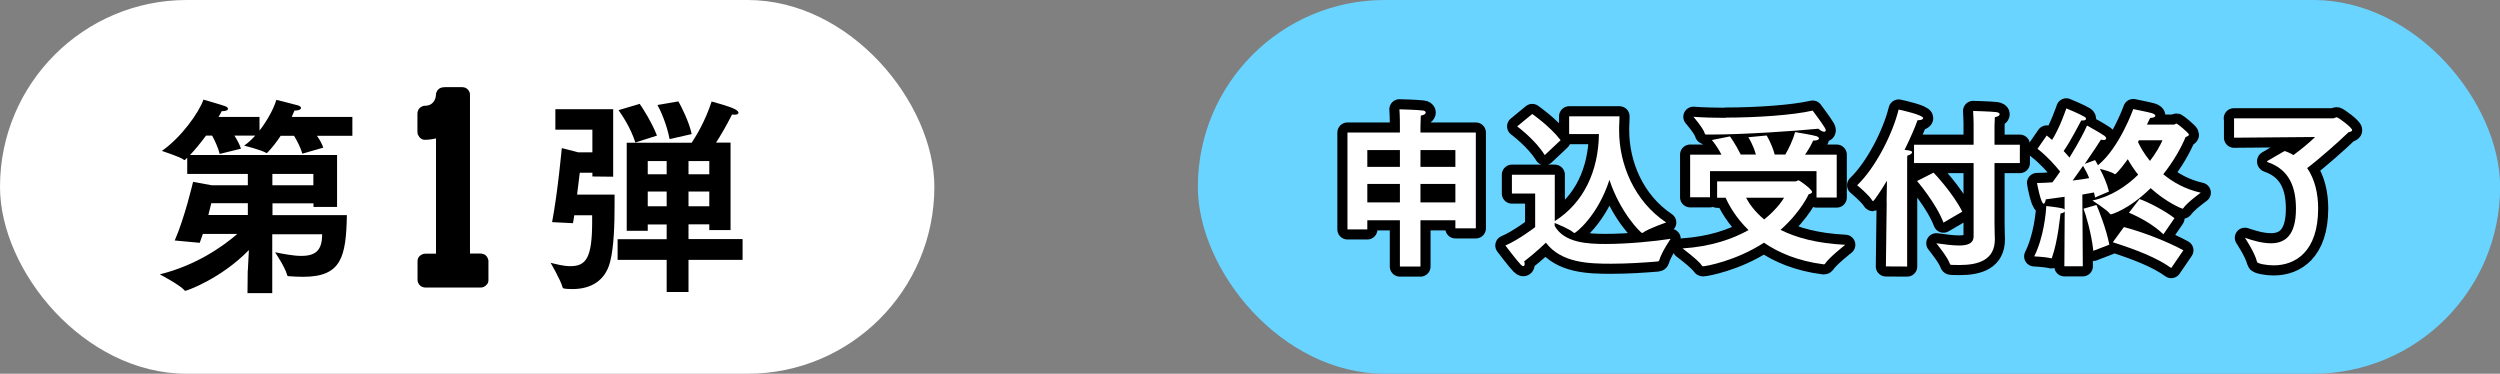 <?xml version="1.0" encoding="UTF-8"?>
<svg id="_レイヤー_2" data-name="レイヤー_2" xmlns="http://www.w3.org/2000/svg" viewBox="0 0 214.05 32">
  <rect x="0" y="0" width="214.05" height="32" fill="#808080" stroke="none"/>
  <defs>
    <style>
      .cls-1 {
        fill: #fff;
      }

      .cls-2 {
        fill: #69d4ff;
      }

      .cls-3 {
        stroke: #000;
        stroke-linecap: round;
        stroke-linejoin: round;
        stroke-width: 1.73px;
      }
    </style>
  </defs>
  <g id="txt">
    <rect class="cls-1" x="0" y="0" width="80" height="32" rx="16" ry="16"/>
    <g>
      <path d="M38.04,7.46h1.49c.34,0,.57.16.69.48.01.06.02.11.02.15v13.62h.87c.39,0,.63.2.71.6v1.68c0,.25-.14.44-.41.58-.08.04-.18.05-.3.05h-4.65c-.35,0-.58-.17-.69-.49-.01-.06-.02-.11-.02-.15v-1.62c0-.28.15-.48.46-.61.07-.02.17-.03.28-.03h.84v-9.87c-.33.08-.65.12-.96.12-.25,0-.45-.15-.6-.46-.02-.09-.03-.18-.03-.26v-1.48c0-.37.18-.61.55-.71.28,0,.49-.05.64-.16.26-.19.4-.48.4-.89.11-.36.34-.54.71-.54Z"/>
      <path d="M21.22,23.17c0-.16.05-.99.09-1.76-2.43,2.49-5.35,3.49-5.44,3.49-.02,0-.05,0-.07-.04-.4-.47-2.12-1.37-2.12-1.37,3.12-.77,5.4-2.39,6.64-3.46h-2.95c-.09.27-.18.52-.27.76l-2.14-.2c.86-1.95,1.57-5.02,1.57-5.02l1.58.29h3.11v-.97h-5.19v-1.39c-.05.05-.09.11-.14.14-.04.04-.07.07-.11.07-.02,0-.04-.02-.07-.05-.22-.2-1.85-.74-1.85-.74,1.62-1.12,3.17-3.26,3.56-4.39,0,0,1.73.5,1.85.56.16.05.25.14.25.23,0,.11-.16.2-.54.2-.07.16-.16.32-.27.49h3.51v1.17c.7-.9,1.24-1.93,1.44-2.63,0,0,1.73.43,1.84.47.18.05.27.14.27.22,0,.13-.18.23-.56.23-.07.18-.16.36-.23.54h5.19v1.62h-3.03c.22.31.43.68.54,1.01l-1.8.52c-.14-.54-.47-1.15-.7-1.53h-1.15c-.36.54-.74,1.03-1.1,1.4-.04.05-.07.07-.11.07-.02,0-.04,0-.05-.02-.47-.27-1.87-.61-1.87-.61.34-.23.67-.54.95-.86h-1.78c.22.34.45.76.56,1.12l-1.82.45c-.13-.54-.43-1.17-.65-1.57h-.52c-.45.61-.94,1.21-1.37,1.66h12.59v4.45h-2.02v-.31h-3.51v1.01h6.37c-.07,3.6-.47,5.28-3.75,5.28-.4,0-.81-.02-1.21-.05-.09,0-.14-.02-.16-.11-.16-.65-1.03-1.94-1.03-1.94.72.14,1.55.31,2.25.31,1.31,0,1.78-.56,1.78-1.85h-4.27v5.04h-2.12l.02-1.91ZM21.22,18.41v-1.01h-3.13s-.11.41-.25,1.01h3.38ZM26.83,15.86v-.97h-3.51v.97h3.51Z"/>
      <path d="M47.27,19.02c.49-2.58.83-6.34.83-6.34l1.4.36h1.22v-1.94h-3.17v-1.75h4.95v5.78l-1.78-.02v-.32h-1.08s-.09.79-.23,1.87h3.21v.85c0,1.67-.05,3.62-.38,4.9-.41,1.64-1.67,2.34-3.22,2.34-.79,0-.83-.07-.85-.14-.16-.63-1.03-2.11-1.03-2.11.52.13,1.13.29,1.69.29,1.35,0,1.87-.7,1.87-3.8v-.56h-1.53c-.04.23-.07.45-.11.68l-1.8-.09ZM52.88,20.48h4.2v-1.26h-1.62v.54h-1.8v-7.54h5.56c.41-.61,1.17-1.87,1.71-3.53,0,0,1.53.41,1.98.65.22.11.32.23.32.32s-.11.16-.32.16c-.07,0-.14,0-.23-.02-.52,1.03-1.01,1.85-1.37,2.41h1.24v7.49h-1.82v-.49h-1.78v1.26h4.63v1.78h-4.63v2.75h-1.87v-2.75h-4.2v-1.78ZM54.77,8.89c.23.32,1.06,1.62,1.48,2.72l-1.85.59c-.41-1.28-1.17-2.39-1.44-2.77l1.82-.54ZM57.08,14.92v-1.13h-1.62v1.13h1.62ZM57.08,17.66v-1.26h-1.62v1.26h1.62ZM58.09,8.69c.23.41.92,1.75,1.13,2.79l-1.89.43c-.23-1.24-.79-2.5-1.04-2.92l1.8-.31ZM60.73,14.92v-1.13h-1.78v1.13h1.78ZM60.73,17.66v-1.26h-1.78v1.26h1.78Z"/>
    </g>
    <g>
      <rect class="cls-2" x="102.56" y="0" width="111.5" height="32" rx="16" ry="16"/>
      <g>
        <path class="cls-3" d="M115.37,11.35h4.49v-.67s0-.75-.04-1.32c.09,0,1.52.04,1.99.1.16.01.26.09.26.18,0,.1-.13.21-.42.26-.01.29-.03.91-.03.91v.54h4.74v8.2h-1.75v-.69h-2.99v3.96h-1.76v-3.96h-2.79v.78h-1.7v-8.29ZM119.86,14.29v-1.44h-2.79v1.44h2.79ZM119.86,17.33v-1.58h-2.79v1.58h2.79ZM124.61,14.29v-1.44h-2.99v1.44h2.99ZM124.61,17.33v-1.58h-2.99v1.58h2.99Z"/>
        <path class="cls-3" d="M131.44,16.57h-1.99v-1.61h3.67v3.97c2.49-1.57,3.74-4.3,3.78-7.45h-2.55v-1.52h4.31s-.01.59-.03.95v.28c0,2.87,1.29,6.03,4.03,7.86,0,0-1.48.5-1.99.87-.03.01-.04.03-.07.03-.12,0-1.88-1.75-2.8-4.55-1.01,3.12-2.9,4.55-2.99,4.55-.03,0-.04-.01-.09-.04-.32-.29-1.25-.67-1.61-.82v.25c.82,1.47,2.86,1.55,4.37,1.55,1.86,0,4.14-.22,5.56-.44,0,0-.78,1.14-.97,1.82-.03.1-.06.1-.16.12-1.06.09-2.54.19-3.96.19-1.91,0-4.27-.06-5.59-1.8,0,0-.92.89-1.86,1.6.03.09.04.16.04.22,0,.12-.04.19-.12.19-.04,0-.12-.04-.21-.13-.32-.32-1.32-1.64-1.32-1.64,1.13-.48,2.55-1.57,2.55-1.57v-2.86ZM131.19,9.76s1.5,1.03,2.43,2.24l-1.36,1.28c-.79-1.3-2.36-2.46-2.36-2.46l1.29-1.06Z"/>
        <path class="cls-3" d="M147.01,15.53h6.72c.09,0,.18-.09.28-.09.04,0,1.14.75,1.14,1,0,.09-.12.15-.29.19,0,0-.66,1.5-2.41,3.05,1.29.65,3.07,1.16,5.54,1.28,0,0-1.41,1.11-1.72,1.61-.03.04-.06.06-.1.06h-.04c-2.2-.28-3.86-1-5.1-1.85-2.43,1.58-5.02,2.02-5.21,2.02-.04,0-.07-.01-.1-.06-.28-.44-1.66-1.47-1.66-1.47,2.46-.16,4.31-.82,5.65-1.57-1.1-1.07-1.7-2.17-1.96-2.77h-.73v-1.41ZM144.72,13.24h2.67c-.4-.78-.82-1.25-.82-1.25l1.55-.31s.48.65.92,1.55h1.3c-.25-.89-.65-1.48-.65-1.48l1.57-.15s.44.7.69,1.63h.91c.31-.53.64-1.22.84-1.92,0,0,1.51.25,1.79.34.16.04.25.12.25.21s-.15.18-.5.18c-.16.37-.42.81-.69,1.2h2.71v3.67h-1.73v-2.26h-9.12v2.24h-1.7v-3.65ZM147.74,10.07c2.74,0,5.81-.22,7.46-.6,0,0,.78,1.03,1.06,1.5.04.07.06.13.06.18,0,.07-.04.13-.13.13-.12,0-.29-.07-.5-.26-1.88.19-6.41.5-9.19.5h-.37c-.15,0-.16-.06-.16-.07-.1-.44-.98-1.45-.98-1.45.82.06,1.77.09,2.76.09ZM149.5,16.93c.25.48.72,1.17,1.55,1.86,1.22-.98,1.7-1.86,1.7-1.86h-3.26Z"/>
        <path class="cls-3" d="M161.53,17.3l.03-1.83c-.5.84-1.11,1.75-1.19,1.75-.03,0-.04-.01-.07-.06-.31-.5-1.29-1.3-1.29-1.3,1.54-1.47,3.02-4.34,3.55-6.48.31.06,2.1.47,2.1.73,0,.1-.16.18-.38.18h-.1c-.21.6-.6,1.51-1.11,2.54.48.06.64.09.64.21s-.19.23-.41.29c-.01.07-.01.72-.01.72v8.77s-1.82-.01-1.82-.01l.07-5.48ZM168.98,13.96h-5.1v-1.57h5.1v-1.79s-.01-.67-.04-1.1c0,0,1.51.04,1.99.1.19.03.28.1.28.18,0,.1-.13.21-.41.25-.01.31-.03.75-.03.75v1.61h2.17v1.57h-2.17v5.12c0,.72.03,1.28.03,1.38v.03c0,1.76-1.39,2.2-3.01,2.2-.22,0-.44,0-.66-.01-.09,0-.15,0-.18-.09-.16-.53-1.16-1.76-1.16-1.76.73.1,1.41.19,1.94.19.76,0,1.25-.19,1.25-.78v-6.28ZM165.55,14.78s1.63,1.69,2.46,3.34l-1.61.94c-.63-1.66-2.26-3.56-2.26-3.56l1.41-.72Z"/>
        <path class="cls-3" d="M176.76,18.12c-.04.07-.15.13-.34.16-.03.18-.21,2.29-.72,3.75-.01.06-.03.09-.07.09-.01,0-.04,0-.07-.02-.41-.1-1.39-.15-1.39-.15.82-1.63,1.01-3.77,1.03-4.31.04.01,1,.1,1.41.21.07.01.13.06.16.1v-1.1c-.51.07-1.07.15-1.61.22-.03.21-.1.37-.19.37-.23,0-.56-1.73-.56-1.77.42,0,.86-.03,1.32-.06.22-.29.44-.6.66-.92-.4-.5-1.13-1.33-1.94-1.95l.79-1.14c.15.12.31.25.46.38.69-1.1,1.2-2.65,1.22-2.7.03.01,1.2.5,1.57.73.09.06.12.12.12.16,0,.07-.09.15-.28.15-.03,0-.09-.01-.13-.01-.09.16-.94,1.82-1.51,2.62.19.21.37.4.5.56.75-1.2,1.33-2.32,1.5-2.74.03.01,1.14.63,1.48.87.1.07.16.16.16.22,0,.09-.07.15-.23.15-.06,0-.13-.01-.22-.03-.07.12-.66,1.03-1.38,2.07l.88-.32c.07.12.16.26.25.44,1.85-1.51,3.02-4.81,3.02-4.81,0,0,1.38.28,1.6.35.19.06.29.15.29.22,0,.09-.13.18-.44.19-.07.15-.18.34-.28.57h2.32c.06,0,.15-.09.22-.09.06,0,1.06.81,1.06.95,0,.07-.09.13-.29.21-.41.98-1.06,2.11-1.91,3.18.81.67,1.86,1.28,3.21,1.58,0,0-1.16.83-1.5,1.33-.01.03-.04.04-.06.04-.06,0-1.38-.53-2.73-1.76-1.88,1.85-3.36,2.24-3.39,2.24s-.06-.01-.09-.04c-.25-.35-1.51-1.14-1.51-1.14,1.6-.34,2.92-1.23,3.92-2.21-.38-.48-.67-.94-.89-1.33-.06.09-.92,1.28-1.1,1.28-.01,0-.03,0-.04-.01-.21-.16-.82-.34-1.25-.44.31.57.63,1.31.78,1.94l-1.19.51c-.03-.13-.06-.28-.09-.43-.25.04-.6.1-1,.18l.04,6.14h-1.58l.03-4.66ZM178.88,15.26c-.15-.38-.34-.75-.53-1.06-.29.41-.6.85-.89,1.26.59-.07,1.08-.15,1.42-.21ZM179.23,21.48c-.15-1.45-.65-3.15-.84-3.61l1.11-.32c.19.42.87,2.14,1.1,3.4l-1.38.53ZM181.85,19.44c1.79.47,3.89,1.33,5.09,1.99l-1.04,1.52c-1.22-.89-3.04-1.58-5-2.21l.95-1.3ZM183.19,17.04c.87.32,2.21,1.03,2.99,1.64l-.95,1.38c-.84-.81-1.99-1.44-2.95-1.85l.91-1.17ZM183.05,12.15c.19.42.53,1.01,1.03,1.63.51-.67.88-1.32,1.07-1.77h-2.02l-.07.15Z"/>
        <path class="cls-3" d="M191.26,10.13h8.52c.1,0,.19-.09.29-.09.12,0,1.32.88,1.32,1.1,0,.1-.15.15-.32.19-.84.82-2.58,2.35-3.53,3.06.67.97.94,2.23.94,3.45,0,3.7-1.94,4.88-3.81,4.88-.62,0-1.39-.15-1.42-.29-.19-.81-1.04-2.07-1.04-2.07.72.25,1.51.47,2.23.47,1.19,0,2.14-.65,2.14-2.95,0-1.7-.47-3.34-2.43-4-.03-.01-.04-.03-.04-.06,0-.01,0-.03.03-.04.09-.07,1.47-.85,1.47-.85.28.09.53.21.75.35.66-.48,1.42-1.11,1.86-1.55l-6.94.06v-1.66Z"/>
      </g>
      <g>
        <path class="cls-1" d="M115.37,11.35h4.49v-.67s0-.75-.04-1.32c.09,0,1.52.04,1.99.1.16.01.26.09.26.18,0,.1-.13.21-.42.26-.01.29-.03.91-.03.91v.54h4.74v8.2h-1.75v-.69h-2.99v3.96h-1.76v-3.96h-2.79v.78h-1.7v-8.29ZM119.86,14.29v-1.44h-2.79v1.44h2.79ZM119.86,17.33v-1.58h-2.79v1.58h2.79ZM124.61,14.29v-1.44h-2.99v1.44h2.99ZM124.61,17.33v-1.58h-2.99v1.58h2.99Z"/>
        <path class="cls-1" d="M131.44,16.57h-1.99v-1.61h3.67v3.97c2.49-1.57,3.74-4.3,3.78-7.45h-2.55v-1.52h4.31s-.01.59-.03.95v.28c0,2.87,1.29,6.03,4.03,7.86,0,0-1.48.5-1.99.87-.03.01-.04.03-.07.03-.12,0-1.88-1.75-2.8-4.55-1.01,3.12-2.9,4.55-2.99,4.55-.03,0-.04-.01-.09-.04-.32-.29-1.25-.67-1.61-.82v.25c.82,1.47,2.86,1.55,4.37,1.55,1.86,0,4.14-.22,5.56-.44,0,0-.78,1.14-.97,1.82-.03.1-.06.1-.16.12-1.06.09-2.54.19-3.96.19-1.91,0-4.27-.06-5.59-1.8,0,0-.92.89-1.86,1.6.03.09.04.16.04.22,0,.12-.04.19-.12.19-.04,0-.12-.04-.21-.13-.32-.32-1.32-1.64-1.32-1.64,1.13-.48,2.55-1.57,2.55-1.57v-2.86ZM131.19,9.76s1.5,1.03,2.43,2.24l-1.36,1.28c-.79-1.3-2.36-2.46-2.36-2.46l1.29-1.06Z"/>
        <path class="cls-1" d="M147.01,15.53h6.72c.09,0,.18-.09.28-.09.04,0,1.14.75,1.14,1,0,.09-.12.15-.29.19,0,0-.66,1.5-2.41,3.05,1.29.65,3.07,1.16,5.54,1.28,0,0-1.41,1.11-1.72,1.61-.03.04-.06.06-.1.06h-.04c-2.2-.28-3.86-1-5.1-1.85-2.43,1.58-5.02,2.02-5.21,2.02-.04,0-.07-.01-.1-.06-.28-.44-1.66-1.47-1.66-1.47,2.46-.16,4.31-.82,5.65-1.57-1.1-1.07-1.7-2.17-1.96-2.77h-.73v-1.41ZM144.72,13.24h2.67c-.4-.78-.82-1.25-.82-1.25l1.55-.31s.48.65.92,1.55h1.3c-.25-.89-.65-1.48-.65-1.48l1.57-.15s.44.7.69,1.63h.91c.31-.53.64-1.22.84-1.92,0,0,1.51.25,1.79.34.16.04.25.12.25.21s-.15.18-.5.18c-.16.37-.42.81-.69,1.2h2.71v3.67h-1.73v-2.26h-9.12v2.24h-1.7v-3.65ZM147.74,10.07c2.74,0,5.81-.22,7.46-.6,0,0,.78,1.03,1.06,1.5.04.07.06.13.06.18,0,.07-.04.13-.13.13-.12,0-.29-.07-.5-.26-1.88.19-6.41.5-9.19.5h-.37c-.15,0-.16-.06-.16-.07-.1-.44-.98-1.45-.98-1.45.82.06,1.77.09,2.76.09ZM149.5,16.93c.25.48.72,1.17,1.55,1.86,1.22-.98,1.7-1.86,1.7-1.86h-3.26Z"/>
        <path class="cls-1" d="M161.53,17.3l.03-1.83c-.5.84-1.11,1.75-1.19,1.75-.03,0-.04-.01-.07-.06-.31-.5-1.29-1.3-1.29-1.3,1.54-1.47,3.02-4.34,3.55-6.48.31.06,2.1.47,2.1.73,0,.1-.16.18-.38.18h-.1c-.21.6-.6,1.51-1.11,2.54.48.06.64.09.64.21s-.19.23-.41.29c-.01.07-.01.72-.01.72v8.77s-1.82-.01-1.82-.01l.07-5.48ZM168.98,13.96h-5.1v-1.57h5.1v-1.79s-.01-.67-.04-1.1c0,0,1.51.04,1.99.1.19.03.28.1.28.18,0,.1-.13.21-.41.25-.01.31-.03.75-.03.75v1.61h2.17v1.57h-2.17v5.12c0,.72.03,1.28.03,1.38v.03c0,1.76-1.39,2.2-3.01,2.2-.22,0-.44,0-.66-.01-.09,0-.15,0-.18-.09-.16-.53-1.16-1.76-1.16-1.76.73.1,1.41.19,1.94.19.76,0,1.25-.19,1.25-.78v-6.28ZM165.55,14.78s1.63,1.69,2.46,3.34l-1.61.94c-.63-1.66-2.26-3.56-2.26-3.56l1.41-.72Z"/>
        <path class="cls-1" d="M176.76,18.12c-.04.07-.15.13-.34.16-.03.18-.21,2.29-.72,3.75-.01.06-.03.09-.07.09-.01,0-.04,0-.07-.02-.41-.1-1.39-.15-1.39-.15.82-1.63,1.01-3.77,1.03-4.31.04.01,1,.1,1.41.21.07.01.13.06.16.1v-1.1c-.51.07-1.07.15-1.61.22-.03.21-.1.37-.19.37-.23,0-.56-1.73-.56-1.77.42,0,.86-.03,1.32-.06.22-.29.44-.6.66-.92-.4-.5-1.13-1.33-1.94-1.95l.79-1.14c.15.12.31.25.46.38.69-1.1,1.2-2.65,1.22-2.7.03.01,1.2.5,1.57.73.09.06.12.12.12.16,0,.07-.09.15-.28.15-.03,0-.09-.01-.13-.01-.09.16-.94,1.82-1.51,2.62.19.21.37.4.5.56.75-1.2,1.33-2.32,1.5-2.74.03.01,1.14.63,1.48.87.1.07.16.16.16.22,0,.09-.07.15-.23.15-.06,0-.13-.01-.22-.03-.07.12-.66,1.03-1.38,2.07l.88-.32c.07.12.16.26.25.44,1.85-1.51,3.02-4.81,3.02-4.81,0,0,1.38.28,1.6.35.19.06.29.15.29.22,0,.09-.13.18-.44.19-.07.15-.18.34-.28.57h2.32c.06,0,.15-.09.22-.09.06,0,1.06.81,1.06.95,0,.07-.09.13-.29.21-.41.98-1.06,2.11-1.91,3.18.81.67,1.86,1.28,3.21,1.58,0,0-1.16.83-1.5,1.33-.01.03-.04.04-.06.04-.06,0-1.38-.53-2.73-1.76-1.88,1.85-3.36,2.24-3.39,2.24s-.06-.01-.09-.04c-.25-.35-1.51-1.14-1.51-1.14,1.6-.34,2.92-1.23,3.92-2.21-.38-.48-.67-.94-.89-1.33-.06.09-.92,1.28-1.1,1.28-.01,0-.03,0-.04-.01-.21-.16-.82-.34-1.25-.44.31.57.63,1.31.78,1.94l-1.19.51c-.03-.13-.06-.28-.09-.43-.25.04-.6.1-1,.18l.04,6.14h-1.58l.03-4.66ZM178.88,15.26c-.15-.38-.34-.75-.53-1.06-.29.41-.6.85-.89,1.26.59-.07,1.08-.15,1.42-.21ZM179.23,21.48c-.15-1.45-.65-3.15-.84-3.61l1.11-.32c.19.42.87,2.14,1.1,3.4l-1.38.53ZM181.85,19.44c1.79.47,3.89,1.33,5.09,1.99l-1.04,1.52c-1.22-.89-3.04-1.58-5-2.21l.95-1.3ZM183.19,17.04c.87.32,2.21,1.03,2.99,1.64l-.95,1.38c-.84-.81-1.99-1.44-2.95-1.85l.91-1.17ZM183.05,12.15c.19.42.53,1.01,1.03,1.63.51-.67.88-1.32,1.07-1.77h-2.02l-.07.15Z"/>
        <path class="cls-1" d="M191.26,10.13h8.52c.1,0,.19-.09.29-.09.12,0,1.32.88,1.32,1.1,0,.1-.15.15-.32.19-.84.82-2.58,2.35-3.53,3.06.67.97.94,2.23.94,3.45,0,3.7-1.94,4.88-3.81,4.88-.62,0-1.39-.15-1.42-.29-.19-.81-1.04-2.07-1.04-2.07.72.25,1.51.47,2.23.47,1.19,0,2.14-.65,2.14-2.95,0-1.7-.47-3.34-2.43-4-.03-.01-.04-.03-.04-.06,0-.01,0-.03.03-.04.09-.07,1.47-.85,1.47-.85.28.09.53.21.75.35.66-.48,1.42-1.11,1.86-1.55l-6.94.06v-1.66Z"/>
      </g>
    </g>
  </g>
</svg>